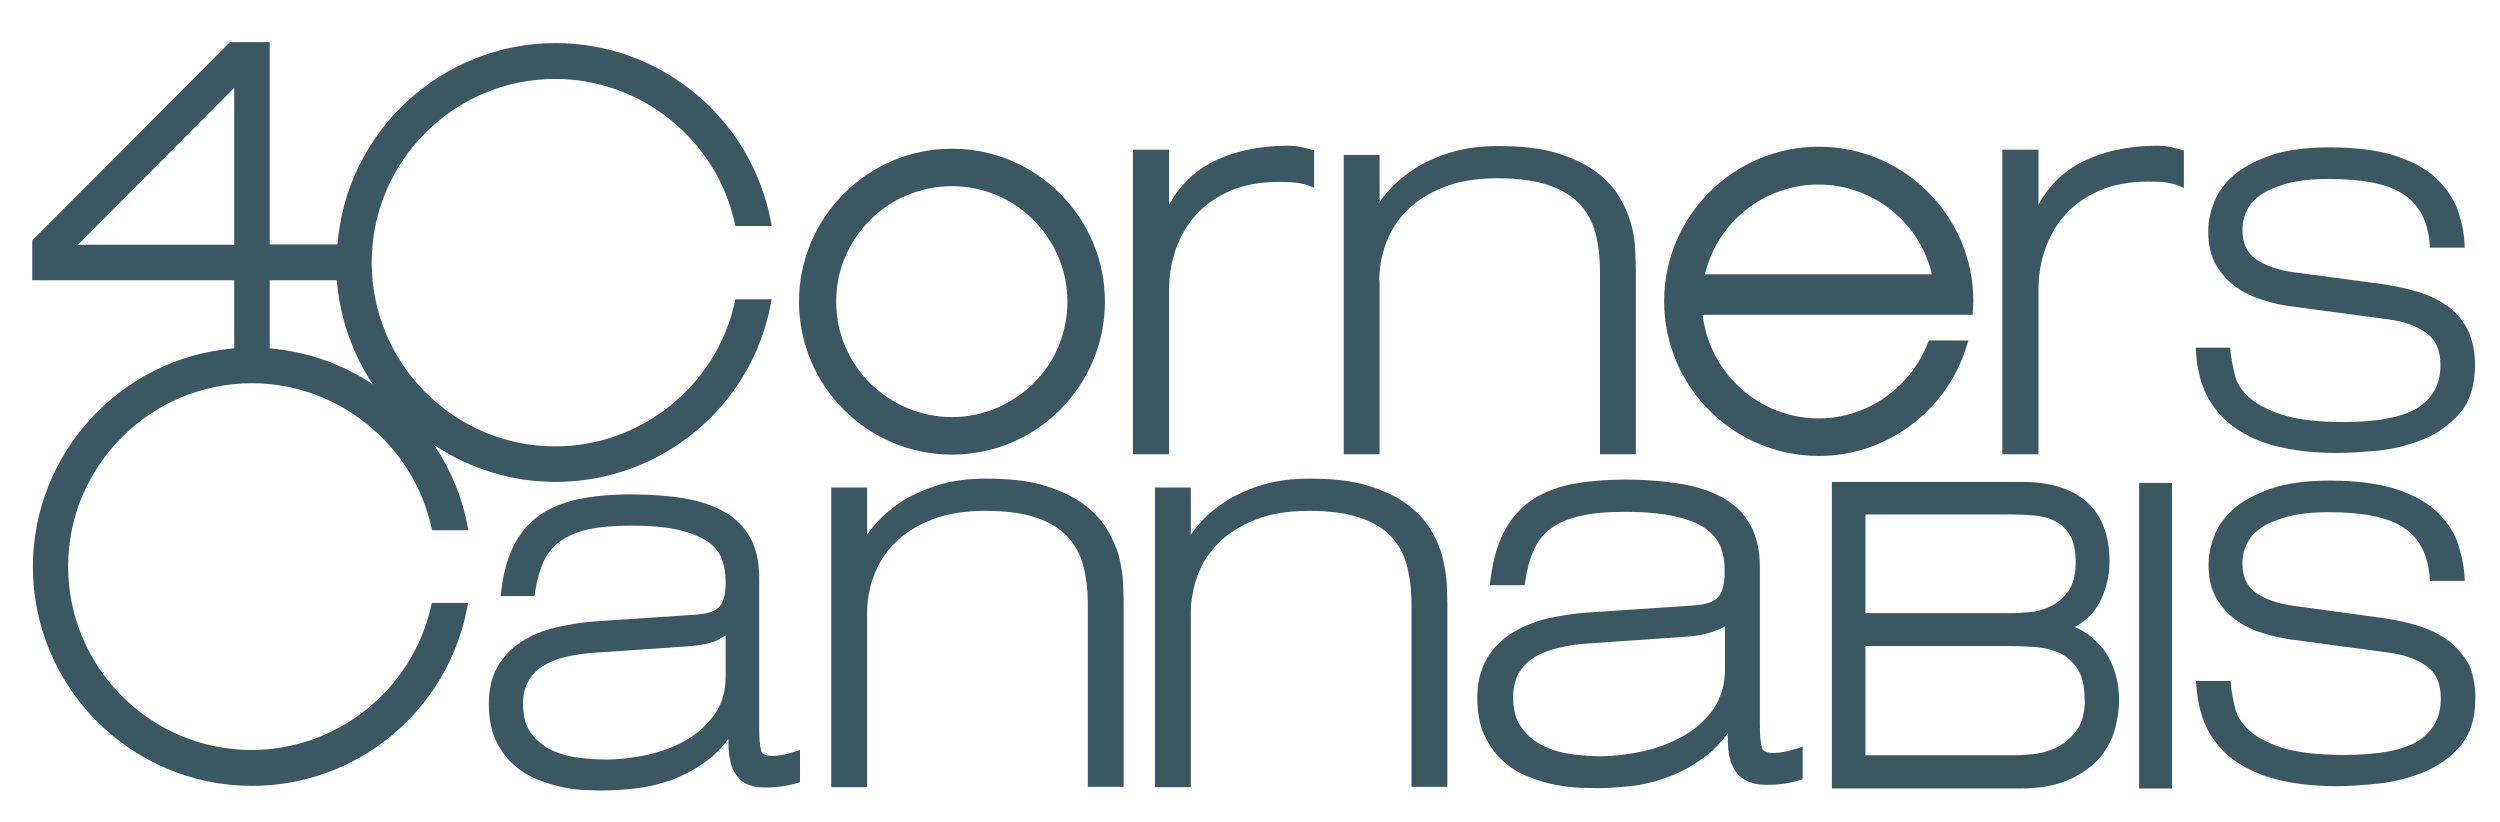 <svg version="1.1" xmlns="http://www.w3.org/2000/svg" x="0px" y="0px" viewBox="0 0 76 25" style="enable-background:new 0 0 76 25;" xml:space="preserve"><g fill="#3b5761"><g><path class="st0" d="M73.54,12.37c-0.45,0.3-1.22,0.46-2.3,0.46c-0.81,0-1.44-0.08-1.89-0.23c-0.44-0.15-0.78-0.33-1-0.54c-0.22-0.21-0.36-0.43-0.41-0.66c-0.06-0.25-0.11-0.49-0.13-0.7l-0.01-0.13h-1.05l0.01,0.16c0.04,0.55,0.17,1.03,0.39,1.41c0.23,0.39,0.54,0.71,0.92,0.95c0.38,0.24,0.82,0.42,1.33,0.52c0.5,0.11,1.05,0.16,1.64,0.16c0.37,0,0.79-0.03,1.26-0.07c0.47-0.05,0.93-0.17,1.36-0.34c0.44-0.18,0.81-0.45,1.12-0.8c0.31-0.36,0.46-0.85,0.46-1.46c0-0.39-0.07-0.74-0.2-1.03c-0.14-0.29-0.34-0.54-0.59-0.73C74.2,9.15,73.9,9,73.56,8.89c-0.33-0.1-0.7-0.19-1.11-0.25l-2.7-0.36c-0.48-0.06-0.88-0.2-1.17-0.4c-0.27-0.19-0.41-0.48-0.41-0.9c0-0.2,0.04-0.39,0.13-0.57c0.08-0.18,0.22-0.34,0.42-0.48c0.2-0.14,0.47-0.26,0.8-0.35c0.34-0.09,0.77-0.14,1.27-0.14c1.07,0,1.84,0.16,2.31,0.49c0.46,0.32,0.7,0.8,0.76,1.46l0.01,0.14h1.06l-0.01-0.16c-0.02-0.34-0.1-0.69-0.22-1.03C74.56,6,74.34,5.68,74.04,5.4c-0.3-0.28-0.72-0.5-1.24-0.67c-0.51-0.16-1.18-0.25-1.97-0.25c-0.73,0-1.34,0.08-1.82,0.25c-0.48,0.17-0.87,0.38-1.14,0.63v0c-0.28,0.26-0.48,0.54-0.58,0.84c-0.11,0.29-0.16,0.57-0.16,0.83c0,0.41,0.08,0.76,0.24,1.03c0.16,0.27,0.37,0.5,0.61,0.67c0.24,0.17,0.51,0.3,0.81,0.39c0.29,0.09,0.57,0.16,0.84,0.19l2.98,0.4c0.47,0.06,0.86,0.2,1.16,0.42c0.28,0.2,0.42,0.52,0.42,0.97C74.19,11.66,73.97,12.08,73.54,12.37"/><path class="st0" d="M74.45,19.49c-0.25-0.19-0.55-0.34-0.89-0.45c-0.33-0.11-0.71-0.19-1.11-0.25l-2.7-0.37c-0.48-0.06-0.88-0.2-1.17-0.4c-0.27-0.19-0.41-0.48-0.41-0.9c0-0.2,0.04-0.39,0.13-0.58c0.08-0.18,0.22-0.34,0.42-0.48c0.2-0.14,0.47-0.26,0.8-0.35c0.34-0.09,0.77-0.14,1.27-0.14c1.07,0,1.84,0.16,2.31,0.49c0.46,0.32,0.7,0.8,0.76,1.46l0.01,0.14h1.06l-0.01-0.16c-0.02-0.34-0.1-0.69-0.22-1.03c-0.13-0.35-0.35-0.66-0.65-0.94c-0.3-0.28-0.72-0.5-1.24-0.67c-0.51-0.16-1.18-0.25-1.97-0.25c-0.73,0-1.34,0.08-1.82,0.25c-0.48,0.17-0.87,0.38-1.14,0.63c-0.28,0.26-0.48,0.54-0.58,0.84c-0.11,0.29-0.16,0.57-0.16,0.83c0,0.41,0.08,0.76,0.24,1.03c0.16,0.27,0.37,0.5,0.61,0.67c0.24,0.17,0.51,0.3,0.81,0.39c0.29,0.09,0.57,0.15,0.84,0.19l2.98,0.4c0.47,0.06,0.86,0.2,1.16,0.42c0.28,0.2,0.42,0.52,0.42,0.97c0,0.56-0.21,0.97-0.65,1.27c-0.45,0.3-1.22,0.45-2.3,0.45c-0.81,0-1.44-0.08-1.89-0.22c-0.44-0.15-0.78-0.33-1-0.54c-0.22-0.21-0.36-0.43-0.41-0.66c-0.06-0.25-0.11-0.49-0.13-0.7l-0.01-0.13h-1.05l0.01,0.16c0.04,0.55,0.17,1.03,0.39,1.41c0.23,0.39,0.53,0.71,0.92,0.95c0.38,0.24,0.83,0.42,1.33,0.52c0.5,0.11,1.05,0.16,1.64,0.16c0.36,0,0.79-0.03,1.26-0.08c0.47-0.05,0.93-0.17,1.36-0.34c0.44-0.18,0.82-0.45,1.12-0.8c0.31-0.36,0.46-0.85,0.46-1.46c0-0.4-0.07-0.74-0.2-1.03C74.9,19.93,74.7,19.69,74.45,19.49"/><path class="st0" d="M35.54,8.82c0-0.44,0.07-0.86,0.21-1.26c0.14-0.39,0.35-0.75,0.62-1.04c0.27-0.3,0.62-0.54,1.03-0.72c0.42-0.18,0.91-0.27,1.47-0.27c0.25,0,0.44,0.01,0.57,0.03c0.12,0.02,0.23,0.04,0.31,0.07l0.2,0.08V4.57l-0.11-0.03c-0.13-0.04-0.25-0.06-0.34-0.08c-0.1-0.02-0.22-0.03-0.36-0.03c-0.89,0-1.69,0.18-2.35,0.53c-0.52,0.28-0.94,0.7-1.25,1.26V4.55h-1.1v9.26h1.1V8.82z"/><path class="st0" d="M65.94,4.46c-0.1-0.02-0.22-0.03-0.36-0.03c-0.9,0-1.69,0.18-2.36,0.53c-0.52,0.28-0.94,0.7-1.25,1.26V4.55h-1.1v9.26h1.1v-5c0-0.44,0.07-0.86,0.21-1.26c0.14-0.39,0.35-0.75,0.62-1.04c0.27-0.3,0.62-0.54,1.03-0.72c0.42-0.18,0.92-0.27,1.48-0.27c0.25,0,0.44,0.01,0.57,0.03C66,5.57,66.11,5.6,66.19,5.63l0.2,0.08V4.57l-0.11-0.03C66.15,4.51,66.03,4.48,65.94,4.46"/><path class="st0" d="M41.93,8.53c0-0.39,0.07-0.78,0.21-1.15c0.14-0.37,0.35-0.7,0.64-0.99c0.29-0.29,0.66-0.52,1.11-0.7c0.45-0.18,1-0.27,1.63-0.27c0.63,0,1.16,0.07,1.56,0.21c0.39,0.13,0.71,0.33,0.94,0.57c0.23,0.25,0.39,0.54,0.48,0.88c0.09,0.35,0.14,0.75,0.14,1.18v5.55h1.09V8.23c0-0.17-0.01-0.39-0.02-0.64c-0.01-0.26-0.06-0.54-0.13-0.81c-0.08-0.28-0.21-0.56-0.38-0.84c-0.18-0.28-0.42-0.53-0.74-0.76c-0.31-0.22-0.71-0.4-1.18-0.54c-0.47-0.14-1.06-0.2-1.74-0.2c-0.52,0-0.98,0.06-1.39,0.18c-0.41,0.12-0.77,0.28-1.09,0.47c-0.31,0.2-0.59,0.42-0.81,0.67c-0.12,0.12-0.22,0.25-0.31,0.39V4.71h-1.09v9.1h1.09V8.53z"/><path class="st0" d="M43.84,16.89c-0.08-0.28-0.2-0.56-0.38-0.84c-0.18-0.28-0.42-0.53-0.74-0.76c-0.31-0.22-0.71-0.4-1.18-0.54c-0.47-0.14-1.06-0.2-1.74-0.2c-0.52,0-0.98,0.06-1.39,0.18c-0.41,0.12-0.77,0.28-1.09,0.47c-0.31,0.2-0.59,0.42-0.81,0.67c-0.11,0.12-0.22,0.25-0.31,0.39v-1.44h-1.09v9.11h1.09v-5.29c0-0.39,0.07-0.78,0.21-1.15c0.13-0.37,0.35-0.7,0.64-0.99c0.29-0.29,0.66-0.52,1.11-0.7c0.45-0.18,1-0.27,1.63-0.27c0.63,0,1.16,0.07,1.56,0.21c0.39,0.13,0.71,0.33,0.94,0.57c0.23,0.25,0.39,0.54,0.48,0.88c0.09,0.35,0.14,0.75,0.14,1.18v5.55h1.09v-5.58c0-0.17-0.01-0.39-0.02-0.64C43.96,17.44,43.91,17.17,43.84,16.89"/><path class="st0" d="M34.01,16.89c-0.08-0.28-0.21-0.56-0.38-0.84c-0.18-0.28-0.42-0.53-0.74-0.76c-0.31-0.22-0.71-0.4-1.18-0.54c-0.47-0.14-1.06-0.2-1.75-0.2c-0.52,0-0.98,0.06-1.39,0.18c-0.4,0.12-0.77,0.28-1.09,0.47c-0.31,0.2-0.59,0.42-0.81,0.67c-0.11,0.12-0.22,0.25-0.31,0.39v-1.44h-1.09v9.11h1.09v-5.29c0-0.39,0.07-0.78,0.21-1.15c0.14-0.37,0.35-0.7,0.64-0.99c0.29-0.29,0.66-0.52,1.11-0.7c0.45-0.18,1-0.27,1.63-0.27c0.63,0,1.16,0.07,1.56,0.21c0.39,0.13,0.71,0.33,0.94,0.57c0.23,0.25,0.39,0.54,0.48,0.88c0.09,0.35,0.14,0.75,0.14,1.18v5.55h1.09v-5.58c0-0.17-0.01-0.39-0.02-0.64C34.13,17.44,34.08,17.17,34.01,16.89"/><path class="st0" d="M64.1,19.98c-0.13-0.23-0.3-0.43-0.53-0.62c-0.14-0.12-0.31-0.22-0.5-0.3c0.35-0.19,0.6-0.44,0.76-0.75c0.2-0.39,0.3-0.81,0.3-1.24c0-0.78-0.23-1.39-0.68-1.8c-0.45-0.41-1.12-0.62-1.98-0.62h-5.78v9.32h5.7c0.61,0,1.12-0.09,1.51-0.27c0.4-0.18,0.71-0.41,0.94-0.67c0.22-0.27,0.38-0.57,0.46-0.89c0.08-0.31,0.12-0.59,0.12-0.85c0-0.18-0.02-0.39-0.06-0.61C64.31,20.44,64.22,20.2,64.1,19.98 M62.61,19.85c0.21,0.1,0.4,0.26,0.54,0.47c0.14,0.21,0.22,0.52,0.22,0.92l0.01,0.12c-0.02,0.38-0.11,0.67-0.27,0.87c-0.18,0.23-0.4,0.41-0.63,0.51c-0.24,0.11-0.48,0.17-0.71,0.19c-0.25,0.02-0.42,0.03-0.51,0.03h-4.55v-3.32h4.4c0.23,0,0.49,0.01,0.77,0.03C62.14,19.69,62.39,19.75,62.61,19.85 M62.92,16.26c0.12,0.19,0.18,0.47,0.18,0.83c0,0.39-0.08,0.69-0.23,0.89c-0.16,0.21-0.34,0.37-0.55,0.46c-0.22,0.1-0.43,0.16-0.64,0.17c-0.22,0.02-0.38,0.03-0.48,0.03h-4.49v-3h4.42c0.23,0,0.47,0.01,0.71,0.03c0.22,0.02,0.44,0.07,0.63,0.17C62.65,15.93,62.8,16.07,62.92,16.26"/><rect x="65.03" y="14.68" class="st0" width="1" height="9.29"/><path class="st0" d="M53.92,22.89c-0.32,0-0.35-0.12-0.36-0.16c-0.04-0.16-0.06-0.4-0.06-0.71v-4.79c0-0.5-0.1-0.93-0.29-1.27c-0.19-0.35-0.47-0.62-0.82-0.82c-0.35-0.2-0.78-0.34-1.28-0.43c-0.5-0.08-1.06-0.13-1.68-0.13c-0.65,0-1.22,0.05-1.7,0.15c-0.48,0.1-0.9,0.28-1.23,0.52c-0.33,0.24-0.6,0.56-0.8,0.96c-0.19,0.38-0.32,0.86-0.39,1.41l-0.02,0.17h1.06l0.02-0.13c0.05-0.36,0.14-0.68,0.26-0.95c0.12-0.26,0.29-0.48,0.51-0.64c0.23-0.17,0.52-0.3,0.88-0.38c0.36-0.09,0.83-0.13,1.38-0.13c0.62,0,1.13,0.05,1.53,0.14c0.39,0.09,0.69,0.21,0.92,0.37c0.21,0.15,0.36,0.33,0.45,0.54c0.09,0.22,0.13,0.47,0.13,0.74c0,0.24-0.02,0.43-0.07,0.57c-0.04,0.13-0.1,0.22-0.19,0.29c-0.09,0.07-0.21,0.12-0.35,0.15c-0.15,0.03-0.34,0.05-0.56,0.06l-2.99,0.2c-0.44,0.03-0.86,0.1-1.26,0.19c-0.4,0.1-0.76,0.25-1.07,0.45c-0.31,0.2-0.57,0.46-0.75,0.78c-0.18,0.32-0.28,0.72-0.28,1.17c0,0.45,0.07,0.84,0.22,1.15c0.15,0.31,0.34,0.58,0.57,0.78c0.23,0.21,0.49,0.37,0.78,0.48c0.28,0.11,0.55,0.19,0.82,0.24c0.26,0.05,0.51,0.08,0.74,0.09c0.22,0,0.4,0.01,0.52,0.01c0.28,0,0.61-0.02,0.99-0.06c0.38-0.04,0.77-0.13,1.16-0.28c0.39-0.14,0.77-0.35,1.13-0.62c0.25-0.19,0.48-0.43,0.68-0.7c0,0.12,0.01,0.22,0.01,0.33c0.01,0.24,0.05,0.46,0.13,0.63c0.08,0.19,0.2,0.34,0.37,0.44c0.16,0.1,0.39,0.16,0.69,0.16c0.37,0,0.7-0.05,0.98-0.14l0.1-0.03V22.7l-0.19,0.06C54.36,22.84,54.12,22.89,53.92,22.89 M52.44,19.04v1.29c0,0.48-0.12,0.89-0.35,1.22c-0.24,0.34-0.54,0.61-0.91,0.82c-0.37,0.21-0.79,0.37-1.24,0.47c-0.45,0.1-0.89,0.15-1.3,0.15c-0.25,0-0.53-0.02-0.85-0.06c-0.3-0.04-0.59-0.12-0.86-0.25c-0.26-0.12-0.48-0.3-0.66-0.54C46.09,21.91,46,21.6,46,21.2c0-0.28,0.06-0.53,0.16-0.72c0.11-0.19,0.26-0.36,0.46-0.48c0.2-0.13,0.45-0.23,0.73-0.3c0.29-0.07,0.61-0.12,0.96-0.14l2.88-0.2c0.39-0.02,0.69-0.08,0.94-0.18C52.25,19.14,52.36,19.09,52.44,19.04"/><path class="st0" d="M23.48,22.98c-0.3,0-0.33-0.11-0.34-0.15c-0.04-0.16-0.06-0.39-0.06-0.68v-4.58c0-0.48-0.09-0.89-0.27-1.22c-0.18-0.33-0.45-0.6-0.79-0.79c-0.33-0.19-0.75-0.33-1.23-0.41c-0.47-0.08-1.01-0.12-1.6-0.12c-0.63,0-1.17,0.05-1.63,0.15c-0.46,0.1-0.86,0.27-1.18,0.5c-0.32,0.23-0.58,0.54-0.77,0.92c-0.18,0.37-0.31,0.82-0.37,1.35l-0.02,0.17h1.03l0.02-0.13c0.05-0.35,0.14-0.65,0.25-0.91c0.11-0.25,0.28-0.45,0.49-0.61c0.22-0.16,0.5-0.29,0.84-0.37c0.35-0.08,0.79-0.12,1.32-0.12c0.59,0,1.08,0.04,1.46,0.13c0.37,0.09,0.66,0.21,0.88,0.35c0.2,0.14,0.35,0.32,0.43,0.52c0.08,0.21,0.12,0.45,0.12,0.7c0,0.23-0.02,0.41-0.07,0.55c-0.04,0.12-0.1,0.21-0.18,0.27c-0.09,0.07-0.2,0.11-0.33,0.14c-0.15,0.03-0.32,0.05-0.53,0.06l-2.86,0.19c-0.42,0.03-0.83,0.1-1.21,0.19c-0.39,0.09-0.73,0.24-1.03,0.43c-0.3,0.19-0.54,0.45-0.72,0.75c-0.18,0.31-0.27,0.69-0.27,1.13c0,0.44,0.07,0.81,0.21,1.11c0.14,0.3,0.32,0.55,0.55,0.75c0.22,0.2,0.47,0.35,0.75,0.46c0.27,0.1,0.53,0.18,0.78,0.23c0.25,0.05,0.49,0.08,0.71,0.08c0.21,0.01,0.38,0.01,0.5,0.01c0.27,0,0.59-0.02,0.95-0.06c0.37-0.04,0.74-0.13,1.11-0.26c0.37-0.14,0.74-0.34,1.08-0.59c0.24-0.18,0.46-0.4,0.64-0.66c0,0.1,0.01,0.2,0.01,0.29c0.01,0.23,0.05,0.44,0.12,0.61c0.08,0.18,0.19,0.33,0.35,0.43c0.16,0.1,0.38,0.15,0.66,0.15c0.35,0,0.67-0.05,0.94-0.13l0.1-0.03V22.8l-0.19,0.06C23.89,22.94,23.67,22.98,23.48,22.98 M22.06,19.32v1.23c0,0.46-0.11,0.85-0.33,1.16c-0.23,0.32-0.52,0.59-0.87,0.79c-0.36,0.21-0.76,0.35-1.19,0.45c-0.43,0.09-0.85,0.14-1.25,0.14c-0.24,0-0.51-0.02-0.81-0.05c-0.29-0.04-0.57-0.11-0.83-0.23c-0.25-0.12-0.46-0.29-0.63-0.51c-0.17-0.22-0.25-0.52-0.25-0.9c0-0.27,0.05-0.5,0.16-0.69c0.1-0.18,0.25-0.34,0.44-0.46c0.19-0.12,0.43-0.22,0.7-0.28c0.28-0.07,0.59-0.11,0.92-0.13l2.76-0.19c0.37-0.02,0.67-0.08,0.9-0.17C21.88,19.41,21.98,19.36,22.06,19.32"/><path class="st0" d="M7.66,11.65c2.61,0,4.9,1.85,5.46,4.4l0.02,0.07h1.1l-0.02-0.1c-0.16-0.88-0.51-1.73-1.02-2.49c1.1,0.73,2.36,1.12,3.69,1.12c3.21,0,5.97-2.29,6.55-5.45l0.02-0.1h-1.1l-0.02,0.07c-0.55,2.55-2.85,4.4-5.46,4.4c-3.08,0-5.58-2.51-5.58-5.59s2.5-5.58,5.58-5.58c2.61,0,4.91,1.85,5.46,4.4l0.02,0.07h1.1l-0.02-0.11c-0.59-3.16-3.34-5.45-6.55-5.45c-3.46,0-6.36,2.68-6.63,6.12H8.2V1.28H6.99L1.01,7.28L0.98,7.31v1.21h6.14v2.07C3.68,10.87,1,13.77,1,17.23c0,3.67,2.99,6.66,6.66,6.66c3.21,0,5.96-2.29,6.55-5.45l0.02-0.11h-1.1l-0.02,0.07c-0.55,2.55-2.85,4.4-5.46,4.4c-3.08,0-5.58-2.51-5.58-5.59C2.08,14.15,4.58,11.65,7.66,11.65 M8.2,10.59V8.52h2.04c0.09,1.14,0.47,2.23,1.1,3.17C10.41,11.06,9.33,10.69,8.2,10.59 M7.12,2.67v4.77H2.37L7.12,2.67z"/><path class="st0" d="M28.94,13.82c2.57,0,4.65-2.09,4.65-4.65s-2.09-4.65-4.65-4.65c-2.56,0-4.65,2.09-4.65,4.65S26.37,13.82,28.94,13.82 M25.42,9.17c0-0.94,0.37-1.82,1.03-2.48c0.66-0.66,1.55-1.03,2.49-1.03c0.94,0,1.82,0.37,2.48,1.03c0.66,0.66,1.03,1.55,1.03,2.48s-0.36,1.82-1.03,2.48c-0.67,0.66-1.55,1.03-2.48,1.03s-1.82-0.37-2.49-1.03C25.79,10.99,25.42,10.1,25.42,9.17"/><path class="st0" d="M59.78,10.54l0.06-0.19h-1.2l-0.04,0.09c-0.53,1.36-1.86,2.28-3.31,2.28c-1.81,0-3.32-1.37-3.53-3.15l8.21,0l0.01-0.22c0-0.06,0.01-0.12,0.01-0.19c0-2.59-2.11-4.7-4.7-4.7c-2.59,0-4.7,2.11-4.7,4.7c0,2.59,2.11,4.7,4.7,4.7C57.33,13.87,59.18,12.5,59.78,10.54 M51.83,8.34c0.38-1.59,1.8-2.73,3.45-2.73c1.65,0,3.08,1.14,3.45,2.73H51.83z"/></g></g></svg>